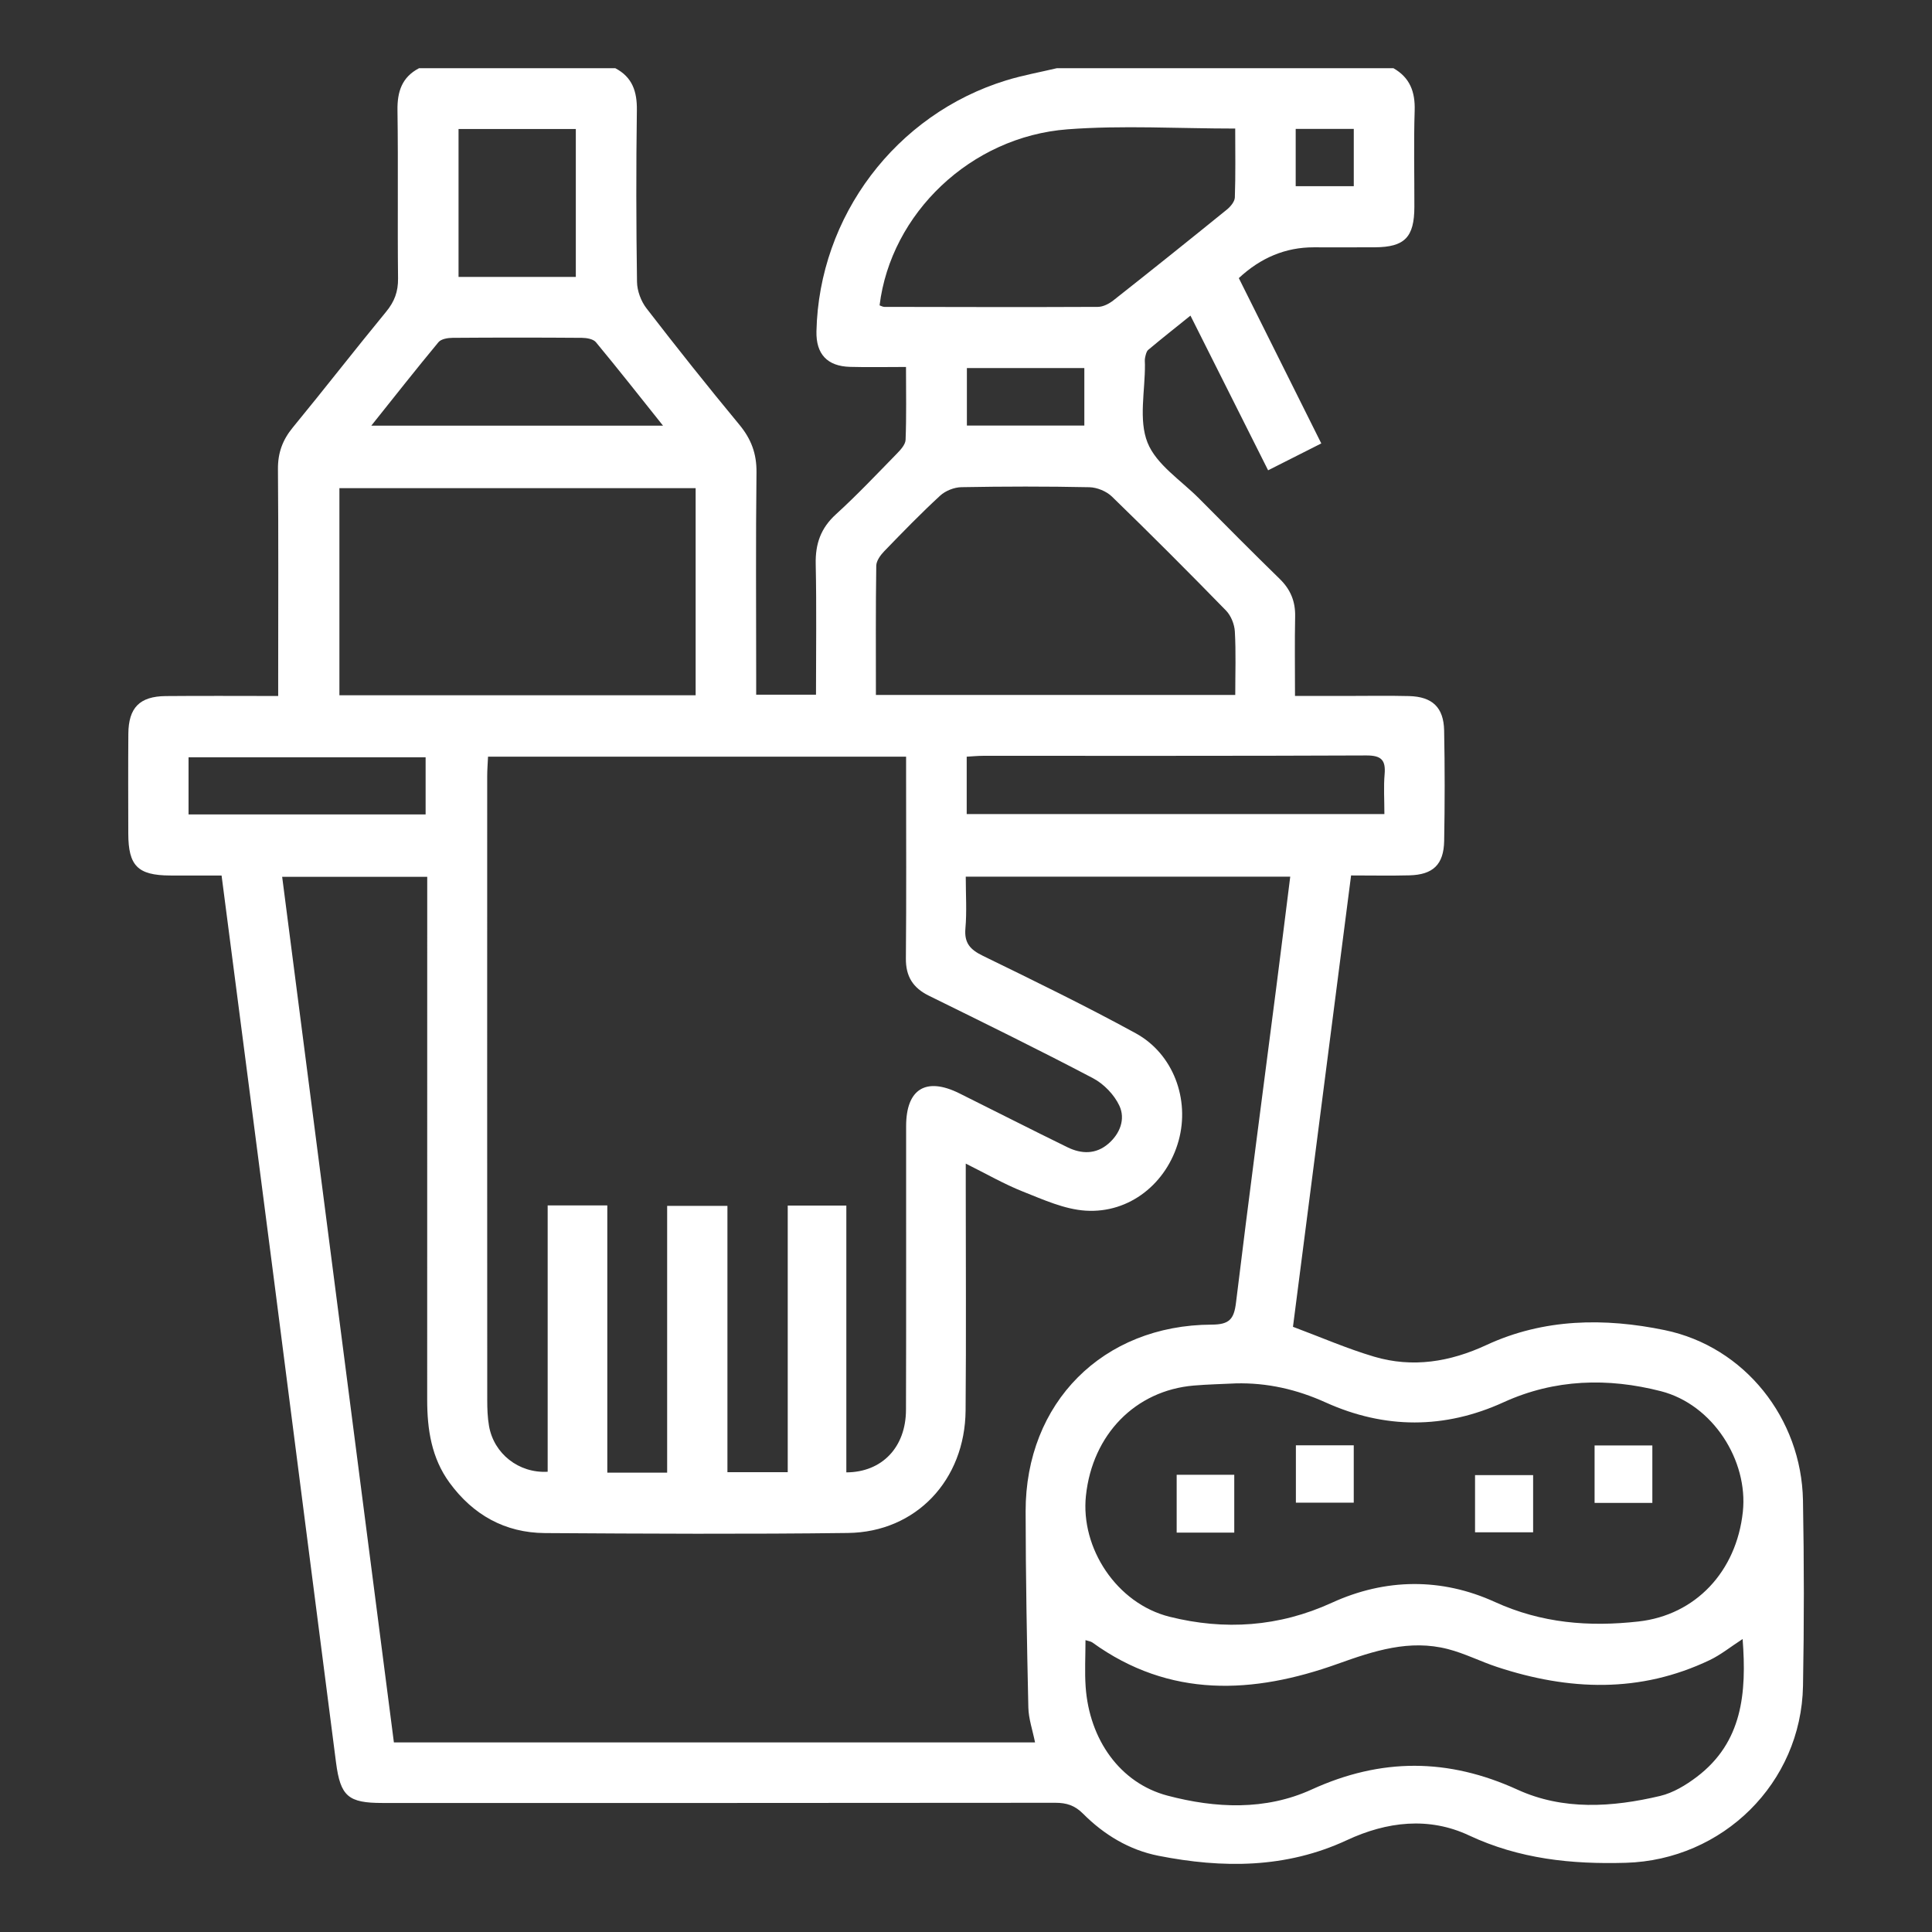 <?xml version="1.0" encoding="UTF-8"?>
<svg id="Layer_1" data-name="Layer 1" xmlns="http://www.w3.org/2000/svg" viewBox="0 0 1363.07 1363.07">
  <rect x="0" y="0" width="1363.07" height="1363.07" fill="#333333" stroke="none"/>
  <defs>
    <style>
      .cls-1 {
        fill: #fff;
      }
    </style>
  </defs>
  <path class="cls-1" d="m983.05,48.09c11.68,6.63,15.45,16.71,15.03,29.92-.72,22.64-.16,45.32-.21,67.99-.05,21.4-6.85,28.35-27.83,28.47-14.42.08-28.85.02-43.27.02q-29.48,0-52.76,21.73c19.06,38.21,38.28,76.73,58.19,116.63-12.48,6.31-24.41,12.34-37.52,18.96-18.15-36.16-36-71.73-54.78-109.13-10.38,8.36-20.2,16.11-29.79,24.15-1.34,1.12-1.78,3.54-2.22,5.46-.36,1.57-.12,3.28-.11,4.93.14,18.53-4.57,39,1.82,55.04,6.18,15.53,23.67,26.63,36.4,39.47,18.85,19.03,37.73,38.04,56.9,56.74,7.6,7.42,11.07,15.84,10.85,26.44-.37,18.08-.1,36.17-.1,56.1,12.44,0,24.2,0,35.95,0,14.84,0,29.68-.28,44.5.09,16.43.42,24.45,7.96,24.77,24.32.51,25.95.49,51.93.02,77.88-.3,16.7-7.87,23.85-24.52,24.28-13.14.34-26.29.07-41.15.07-13.72,106.6-27.37,212.55-41,318.44,19.58,7.31,38.04,15.38,57.21,21.06,27.19,8.06,53.58,3.72,79.24-8.19,40.55-18.82,83.54-19.29,125.91-10.51,56.38,11.68,96.4,62.38,97.46,120.04.8,43.67.83,87.37.02,131.04-1.28,68.51-56.6,122.74-125.02,124.72-38.35,1.11-75.1-2.67-110.66-19.34-28.25-13.24-57.84-9.81-86.11,3.36-42.95,20.01-87.76,19.94-132.97,11.02-20.6-4.06-38.42-14.86-53.21-29.72-5.8-5.83-11.65-7.67-19.54-7.66-158.24.18-316.49.14-474.73.13-24.05,0-29.64-4.57-32.75-28.6-14.43-111.47-28.61-222.98-42.98-334.46-12.42-96.35-24.97-192.69-37.76-291.28-12.13,0-24.27.06-36.42-.01-22.7-.13-29.36-6.82-29.4-29.54-.04-23.49-.14-46.98.04-70.47.14-18.42,7.99-26.4,26.41-26.58,25.89-.24,51.79-.06,79.31-.06,0-5.44,0-9.82,0-14.21,0-48.63.23-97.26-.17-145.88-.09-11.41,3.24-20.53,10.44-29.3,22.24-27.05,43.7-54.73,65.94-81.78,5.83-7.09,8.46-14.12,8.35-23.37-.45-39.56.17-79.12-.4-118.68-.19-13.2,3.14-23.37,15.21-29.69h138.47c12.06,6.32,15.4,16.48,15.21,29.67-.56,40.36-.5,80.73.1,121.09.09,6.3,2.81,13.62,6.69,18.65,21.37,27.71,43.17,55.11,65.49,82.06,8.35,10.08,12.28,20.44,12.12,33.66-.57,47.77-.22,95.55-.22,143.33,0,4.4,0,8.81,0,13.53h42.2c0-31.34.45-61.78-.2-92.2-.3-14.16,3.53-25.27,14.23-35.02,14.9-13.57,28.79-28.27,42.9-42.71,2.71-2.78,6.15-6.48,6.28-9.88.65-16.71.29-33.46.29-51.4-14.18,0-26.87.29-39.54-.07-16.09-.46-23.99-9.09-23.64-25.04,1.79-81.24,55.99-153.15,133.84-177.08,11.71-3.6,23.86-5.77,35.8-8.6h237.38ZM301.43,618.6h-102.36c26.36,204.2,52.58,407.35,78.83,610.71h452.35c-1.73-8.64-4.55-16.63-4.73-24.67-1.02-46.1-1.86-92.21-1.92-138.32-.09-76.61,54.4-131.5,131.31-131.77,12.49-.04,15.7-3.91,17.11-15.5,9.02-73.95,18.83-147.81,28.33-221.7,3.35-26.02,6.57-52.05,9.94-78.84h-228.93c0,12.72.81,24.7-.24,36.51-.92,10.37,3.43,14.99,12.28,19.31,36.23,17.67,72.51,35.32,107.86,54.66,26.61,14.56,38.28,46.69,30.31,75.7-8.26,30.03-34.53,51.45-65.64,49.46-14.97-.96-29.84-7.76-44.16-13.43-13.45-5.33-26.1-12.67-40.41-19.77,0,6.94,0,11.46,0,15.98,0,52.73.34,105.47-.11,158.2-.42,49.14-34.99,85.82-82.99,86.42-71.26.9-142.54.52-213.81.07-28.18-.18-50.71-12.85-67.3-35.55-12.71-17.39-15.77-37.55-15.76-58.53.06-117.83.03-235.66.03-353.48,0-4.88,0-9.76,0-15.43Zm42.89-84.76c-.22,4.92-.59,9.34-.59,13.76-.03,146.67-.04,293.33.03,440,0,6.16.2,12.41,1.25,18.45,3.39,19.52,20.9,33.46,41.38,32.31v-187.93h42.08v188.56h42.22v-188.23h42.53v187.9h42.54v-188.1h41.35v188.23c25.19-.08,42-17.73,42.08-44.08.22-66.74.04-133.48.1-200.22.02-26.24,14.01-34.82,37.58-23.1,25.42,12.64,50.71,25.54,76.21,38.01,9.89,4.84,20.06,5.15,28.93-2.51,8.23-7.11,12.09-17.35,7.77-26.7-3.61-7.8-11-15.47-18.67-19.5-38.22-20.1-77.01-39.11-115.76-58.19-11.26-5.54-16.35-13.62-16.23-26.36.4-42.84.15-85.69.15-128.54,0-4.39,0-8.77,0-13.75h-294.95Zm527.46,442.18c-9.86.49-19.75.68-29.59,1.52-41.2,3.53-71.47,34.56-76.04,77.72-3.91,36.83,21.61,76.07,59.05,85.41,38.73,9.67,77.12,7.2,114.49-9.91,37.77-17.29,77.35-17.7,115.01-.52,32.92,15.01,66.43,17.66,101.28,13.76,40.18-4.49,69.13-35.15,73.64-77.41,3.86-36.16-21.15-75.67-57.83-85.08-37.23-9.54-74.79-8.7-111.03,7.84-41.59,18.98-83.85,18.91-125.5.09-20.35-9.2-41.21-13.98-63.47-13.43Zm357.67,180.36c-8.65,5.61-15.45,11.15-23.14,14.82-49.22,23.52-99.47,21.57-150.04,4.9-11.69-3.85-22.84-9.57-34.7-12.63-27.21-7.01-52.15,1.24-77.93,10.46-59.38,21.24-118.3,24.38-172.93-15.11-1.15-.83-2.8-.98-4.87-1.66,0,11.58-.63,22.29.11,32.9,2.61,37.35,24.36,67.97,57.7,76.79,33.92,8.97,69.13,10.6,101.73-4.3,49.01-22.4,96.3-22.27,145.3.12,32.15,14.69,66.79,12.42,100.56,4.42,9.25-2.19,18.28-7.68,25.99-13.53,32.14-24.43,35.15-59.09,32.23-97.18ZM490.79,490.53v-146.13h-251.33v146.13h251.33Zm127.18-.22h253.53c0-15.36.54-30.11-.29-44.78-.29-5.1-2.73-11.2-6.27-14.82-26.45-27.14-53.24-53.97-80.44-80.36-3.89-3.78-10.54-6.5-15.98-6.61-30.06-.63-60.15-.58-90.22-.03-5.1.09-11.26,2.53-15.01,5.98-13.62,12.55-26.56,25.87-39.44,39.2-2.65,2.74-5.58,6.77-5.63,10.24-.44,30-.25,60.01-.25,91.19Zm253.49-399.61c-40.31,0-79.48-2.41-118.26.53-68.46,5.19-124.7,59.48-132.64,124.21,1.09.36,2.22,1.06,3.35,1.07,50.23.1,100.46.24,150.7,0,3.66-.02,7.87-2.2,10.88-4.57,26.83-21.15,53.5-42.51,80.04-64.03,2.6-2.1,5.57-5.64,5.68-8.6.56-15.92.26-31.87.26-48.59Zm-189.43,483.65h294.69c0-10.11-.62-19.2.16-28.17.88-10.19-2.59-13.23-12.99-13.19-90.15.4-180.3.22-270.45.26-3.6,0-7.2.38-11.41.61v40.49Zm-214.25-274.03c-16.61-20.8-31.73-40.06-47.36-58.9-1.87-2.25-6.51-3.05-9.87-3.07-30.43-.23-60.87-.23-91.31,0-3.37.02-8.01.8-9.88,3.05-15.64,18.84-30.77,38.1-47.41,58.92h205.82Zm-61.53-104.94v-104.37h-82.74v104.37h82.74Zm-273.23,379.23h167.26v-40.33h-167.26v40.33Zm549.14-314.95v40.57h82.86v-40.57h-82.86Zm231.98-128.3h40.98v-40.41h-40.98v40.41Z"/>
  <path class="cls-1" d="m914.28,1060.17v-40.47h40.82v40.47h-40.82Z"/>
  <path class="cls-1" d="m870.8,1081.3h-40.63v-40.81h40.63v40.81Z"/>
  <path class="cls-1" d="m1081.65,1040.73v40.34h-40.97v-40.34h40.97Z"/>
  <path class="cls-1" d="m1165.77,1060.33h-40.75v-40.53h40.75v40.53Z"/>
</svg>
